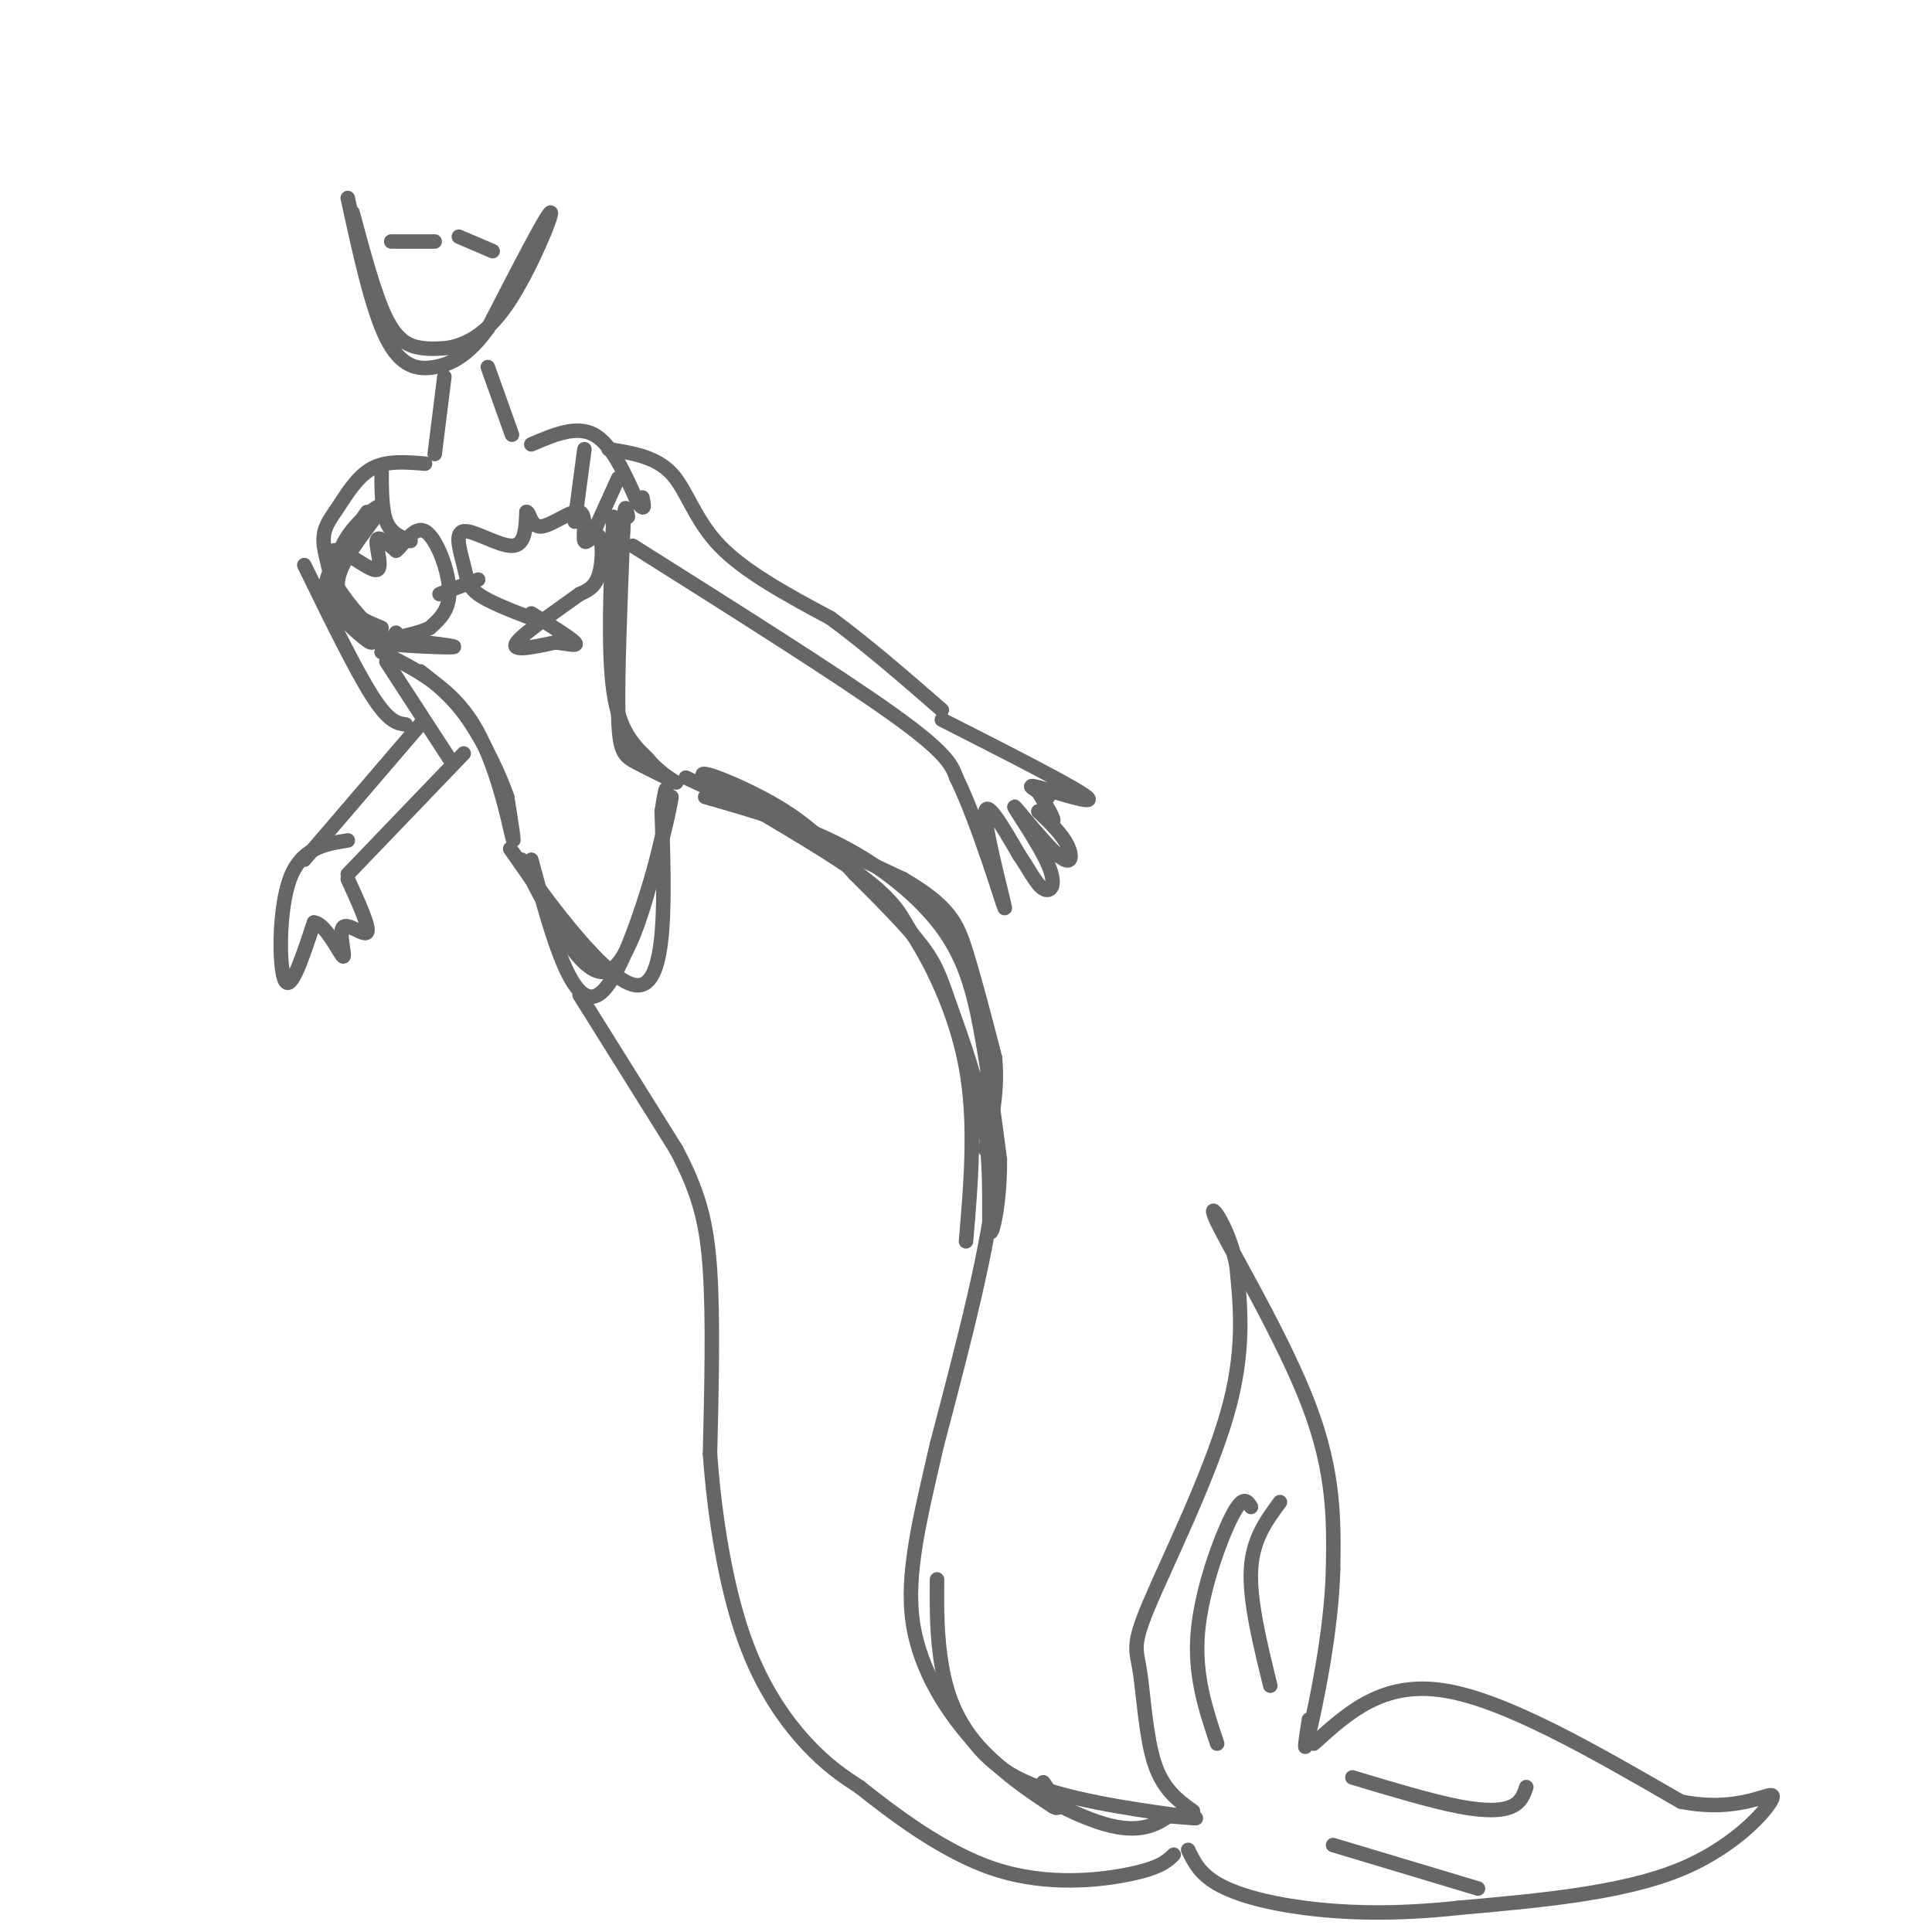 <svg viewBox='0 0 400 400' version='1.1' xmlns='http://www.w3.org/2000/svg' xmlns:xlink='http://www.w3.org/1999/xlink'><g fill='none' stroke='rgb(102,102,102)' stroke-width='3' stroke-linecap='round' stroke-linejoin='round'><path d='M73,44c2.311,8.622 4.622,17.244 7,22c2.378,4.756 4.822,5.644 7,6c2.178,0.356 4.089,0.178 6,0'/><path d='M93,72c2.952,-0.619 7.333,-2.167 12,-9c4.667,-6.833 9.619,-18.952 9,-19c-0.619,-0.048 -6.810,11.976 -13,24'/><path d='M101,68c-4.000,5.536 -7.500,7.375 -11,8c-3.500,0.625 -7.000,0.036 -10,-6c-3.000,-6.036 -5.500,-17.518 -8,-29'/><path d='M92,78c0.000,0.000 -2.000,16.000 -2,16'/><path d='M101,76c0.000,0.000 5.000,14.000 5,14'/><path d='M76,106c-3.357,4.827 -6.714,9.655 -8,13c-1.286,3.345 -0.500,5.208 2,8c2.500,2.792 6.714,6.512 7,6c0.286,-0.512 -3.357,-5.256 -7,-10'/><path d='M70,123c-1.183,-3.741 -0.640,-8.094 2,-12c2.640,-3.906 7.378,-7.367 7,-6c-0.378,1.367 -5.871,7.560 -8,12c-2.129,4.440 -0.894,7.126 1,9c1.894,1.874 4.447,2.937 7,4'/><path d='M79,135c7.111,3.600 14.222,7.200 19,15c4.778,7.800 7.222,19.800 8,23c0.778,3.200 -0.111,-2.400 -1,-8'/><path d='M105,165c-1.489,-4.356 -4.711,-11.244 -8,-16c-3.289,-4.756 -6.644,-7.378 -10,-10'/><path d='M127,107c-0.583,13.833 -1.167,27.667 0,36c1.167,8.333 4.083,11.167 7,14'/><path d='M134,157c2.860,3.502 6.509,5.258 6,5c-0.509,-0.258 -5.175,-2.531 -8,-4c-2.825,-1.469 -3.807,-2.134 -4,-10c-0.193,-7.866 0.404,-22.933 1,-38'/><path d='M129,110c0.333,-6.833 0.667,-4.917 1,-3'/><path d='M108,178c6.417,12.583 12.833,25.167 18,23c5.167,-2.167 9.083,-19.083 13,-36'/><path d='M139,165c-0.422,4.489 -7.978,33.711 -14,40c-6.022,6.289 -10.511,-10.356 -15,-27'/><path d='M142,161c0.000,0.000 45.000,21.000 45,21'/><path d='M187,182c9.622,5.622 11.178,9.178 13,15c1.822,5.822 3.911,13.911 6,22'/><path d='M206,219c0.667,6.833 -0.667,12.917 -2,19'/><path d='M146,165c9.673,2.768 19.345,5.536 28,10c8.655,4.464 16.292,10.625 21,17c4.708,6.375 6.488,12.964 8,21c1.512,8.036 2.756,17.518 4,27'/><path d='M207,240c0.126,8.485 -1.557,16.199 -2,15c-0.443,-1.199 0.356,-11.311 -1,-21c-1.356,-9.689 -4.865,-18.955 -7,-25c-2.135,-6.045 -2.896,-8.870 -6,-13c-3.104,-4.130 -8.552,-9.565 -14,-15'/><path d='M177,181c-4.459,-4.882 -8.608,-9.587 -16,-14c-7.392,-4.413 -18.029,-8.534 -15,-6c3.029,2.534 19.722,11.724 29,18c9.278,6.276 11.139,9.638 13,13'/><path d='M188,192c4.689,6.867 9.911,17.533 12,29c2.089,11.467 1.044,23.733 0,36'/><path d='M200,220c3.500,5.417 7.000,10.833 6,24c-1.000,13.167 -6.500,34.083 -12,55'/><path d='M194,299c-3.571,15.548 -6.500,26.917 -5,37c1.500,10.083 7.429,18.881 13,25c5.571,6.119 10.786,9.560 16,13'/><path d='M218,374c2.333,1.333 0.167,-1.833 -2,-5'/><path d='M120,206c0.000,0.000 20.000,32.000 20,32'/><path d='M140,238c4.667,8.844 6.333,14.956 7,25c0.667,10.044 0.333,24.022 0,38'/><path d='M147,301c0.940,13.274 3.292,27.458 7,38c3.708,10.542 8.774,17.440 13,22c4.226,4.560 7.613,6.780 11,9'/><path d='M178,370c6.476,5.131 17.167,13.458 28,17c10.833,3.542 21.810,2.298 28,1c6.190,-1.298 7.595,-2.649 9,-4'/><path d='M199,357c3.356,4.822 6.711,9.644 16,13c9.289,3.356 24.511,5.244 30,6c5.489,0.756 1.244,0.378 -3,0'/><path d='M242,376c-1.823,1.056 -4.880,3.695 -12,2c-7.120,-1.695 -18.301,-7.726 -25,-14c-6.699,-6.274 -8.914,-12.793 -10,-19c-1.086,-6.207 -1.043,-12.104 -1,-18'/><path d='M247,375c-3.105,-2.238 -6.211,-4.475 -8,-10c-1.789,-5.525 -2.263,-14.337 -3,-19c-0.737,-4.663 -1.737,-5.179 2,-14c3.737,-8.821 12.211,-25.949 16,-39c3.789,-13.051 2.895,-22.026 2,-31'/><path d='M256,262c-1.667,-8.690 -6.833,-14.917 -4,-9c2.833,5.917 13.667,23.976 19,38c5.333,14.024 5.167,24.012 5,34'/><path d='M276,325c-0.333,12.978 -3.667,28.422 -5,34c-1.333,5.578 -0.667,1.289 0,-3'/><path d='M272,361c7.167,-6.500 14.333,-13.000 27,-11c12.667,2.000 30.833,12.500 49,23'/><path d='M348,373c12.464,2.536 19.125,-2.625 19,-1c-0.125,1.625 -7.036,10.036 -19,15c-11.964,4.964 -28.982,6.482 -46,8'/><path d='M302,395c-13.357,1.452 -23.750,1.083 -32,0c-8.250,-1.083 -14.357,-2.881 -18,-5c-3.643,-2.119 -4.821,-4.560 -6,-7'/><path d='M252,361c-2.378,-7.089 -4.756,-14.178 -4,-23c0.756,-8.822 4.644,-19.378 7,-24c2.356,-4.622 3.178,-3.311 4,-2'/><path d='M263,349c-2.167,-8.833 -4.333,-17.667 -4,-24c0.333,-6.333 3.167,-10.167 6,-14'/><path d='M280,368c8.133,2.444 16.267,4.889 22,6c5.733,1.111 9.067,0.889 11,0c1.933,-0.889 2.467,-2.444 3,-4'/><path d='M276,382c0.000,0.000 30.000,9.000 30,9'/><path d='M110,182c-3.400,-4.844 -6.800,-9.689 -2,-3c4.800,6.689 17.800,24.911 24,25c6.200,0.089 5.600,-17.956 5,-36'/><path d='M137,168c1.000,-6.500 1.000,-4.750 1,-3'/><path d='M110,128c-4.384,-1.681 -8.769,-3.362 -11,-5c-2.231,-1.638 -2.309,-3.233 -3,-6c-0.691,-2.767 -1.994,-6.707 0,-7c1.994,-0.293 7.284,3.059 10,3c2.716,-0.059 2.858,-3.530 3,-7'/><path d='M109,106c0.662,-0.111 0.818,3.111 3,3c2.182,-0.111 6.391,-3.555 8,-3c1.609,0.555 0.617,5.107 1,6c0.383,0.893 2.142,-1.875 3,-1c0.858,0.875 0.817,5.393 0,8c-0.817,2.607 -2.408,3.304 -4,4'/><path d='M120,123c-3.867,2.844 -11.533,7.956 -13,10c-1.467,2.044 3.267,1.022 8,0'/><path d='M115,133c2.533,0.267 4.867,0.933 4,0c-0.867,-0.933 -4.933,-3.467 -9,-6'/><path d='M82,131c-0.708,1.018 -1.415,2.035 -4,0c-2.585,-2.035 -7.046,-7.123 -9,-11c-1.954,-3.877 -1.400,-6.544 1,-6c2.400,0.544 6.646,4.300 8,4c1.354,-0.300 -0.185,-4.657 0,-6c0.185,-1.343 2.092,0.329 4,2'/><path d='M82,114c1.631,-1.214 3.708,-5.250 6,-4c2.292,1.250 4.798,7.786 5,12c0.202,4.214 -1.899,6.107 -4,8'/><path d='M89,130c-3.774,1.845 -11.208,2.458 -10,3c1.208,0.542 11.060,1.012 14,1c2.940,-0.012 -1.030,-0.506 -5,-1'/><path d='M91,123c0.000,0.000 8.000,-3.000 8,-3'/><path d='M123,110c0.000,0.000 5.000,-11.000 5,-11'/><path d='M85,112c-2.000,-0.750 -4.000,-1.500 -5,-4c-1.000,-2.500 -1.000,-6.750 -1,-11'/><path d='M119,108c0.000,0.000 2.000,-15.000 2,-15'/><path d='M88,96c-3.964,-0.339 -7.929,-0.679 -11,1c-3.071,1.679 -5.250,5.375 -7,8c-1.750,2.625 -3.071,4.179 -3,7c0.071,2.821 1.536,6.911 3,11'/><path d='M110,92c4.667,-2.000 9.333,-4.000 13,-2c3.667,2.000 6.333,8.000 9,14'/><path d='M132,104c1.667,2.167 1.333,0.583 1,-1'/><path d='M126,93c4.889,0.778 9.778,1.556 13,5c3.222,3.444 4.778,9.556 10,15c5.222,5.444 14.111,10.222 23,15'/><path d='M172,128c7.667,5.667 15.333,12.333 23,19'/><path d='M131,113c21.417,13.500 42.833,27.000 54,35c11.167,8.000 12.083,10.500 13,13'/><path d='M198,161c4.595,9.345 9.583,26.208 10,27c0.417,0.792 -3.738,-14.488 -4,-19c-0.262,-4.512 3.369,1.744 7,8'/><path d='M211,177c2.005,2.887 3.519,6.105 5,7c1.481,0.895 2.930,-0.534 1,-5c-1.930,-4.466 -7.239,-11.970 -7,-12c0.239,-0.030 6.026,7.415 9,10c2.974,2.585 3.135,0.310 2,-2c-1.135,-2.310 -3.568,-4.655 -6,-7'/><path d='M215,168c-0.133,-0.378 2.533,2.178 3,2c0.467,-0.178 -1.267,-3.089 -3,-6'/><path d='M195,149c13.822,7.022 27.644,14.044 30,16c2.356,1.956 -6.756,-1.156 -10,-2c-3.244,-0.844 -0.622,0.578 2,2'/><path d='M63,117c5.250,10.750 10.500,21.500 14,27c3.500,5.500 5.250,5.750 7,6'/><path d='M80,137c0.000,0.000 13.000,20.000 13,20'/><path d='M87,150c0.000,0.000 -24.000,28.000 -24,28'/><path d='M96,156c0.000,0.000 -24.000,25.000 -24,25'/><path d='M72,174c-4.822,0.778 -9.644,1.556 -12,8c-2.356,6.444 -2.244,18.556 -1,21c1.244,2.444 3.622,-4.778 6,-12'/><path d='M65,191c2.380,0.144 5.329,6.502 6,7c0.671,0.498 -0.935,-4.866 0,-6c0.935,-1.134 4.410,1.962 5,1c0.590,-0.962 -1.705,-5.981 -4,-11'/><path d='M81,50c0.000,0.000 9.000,0.000 9,0'/><path d='M95,49c0.000,0.000 7.000,3.000 7,3'/></g>
</svg>